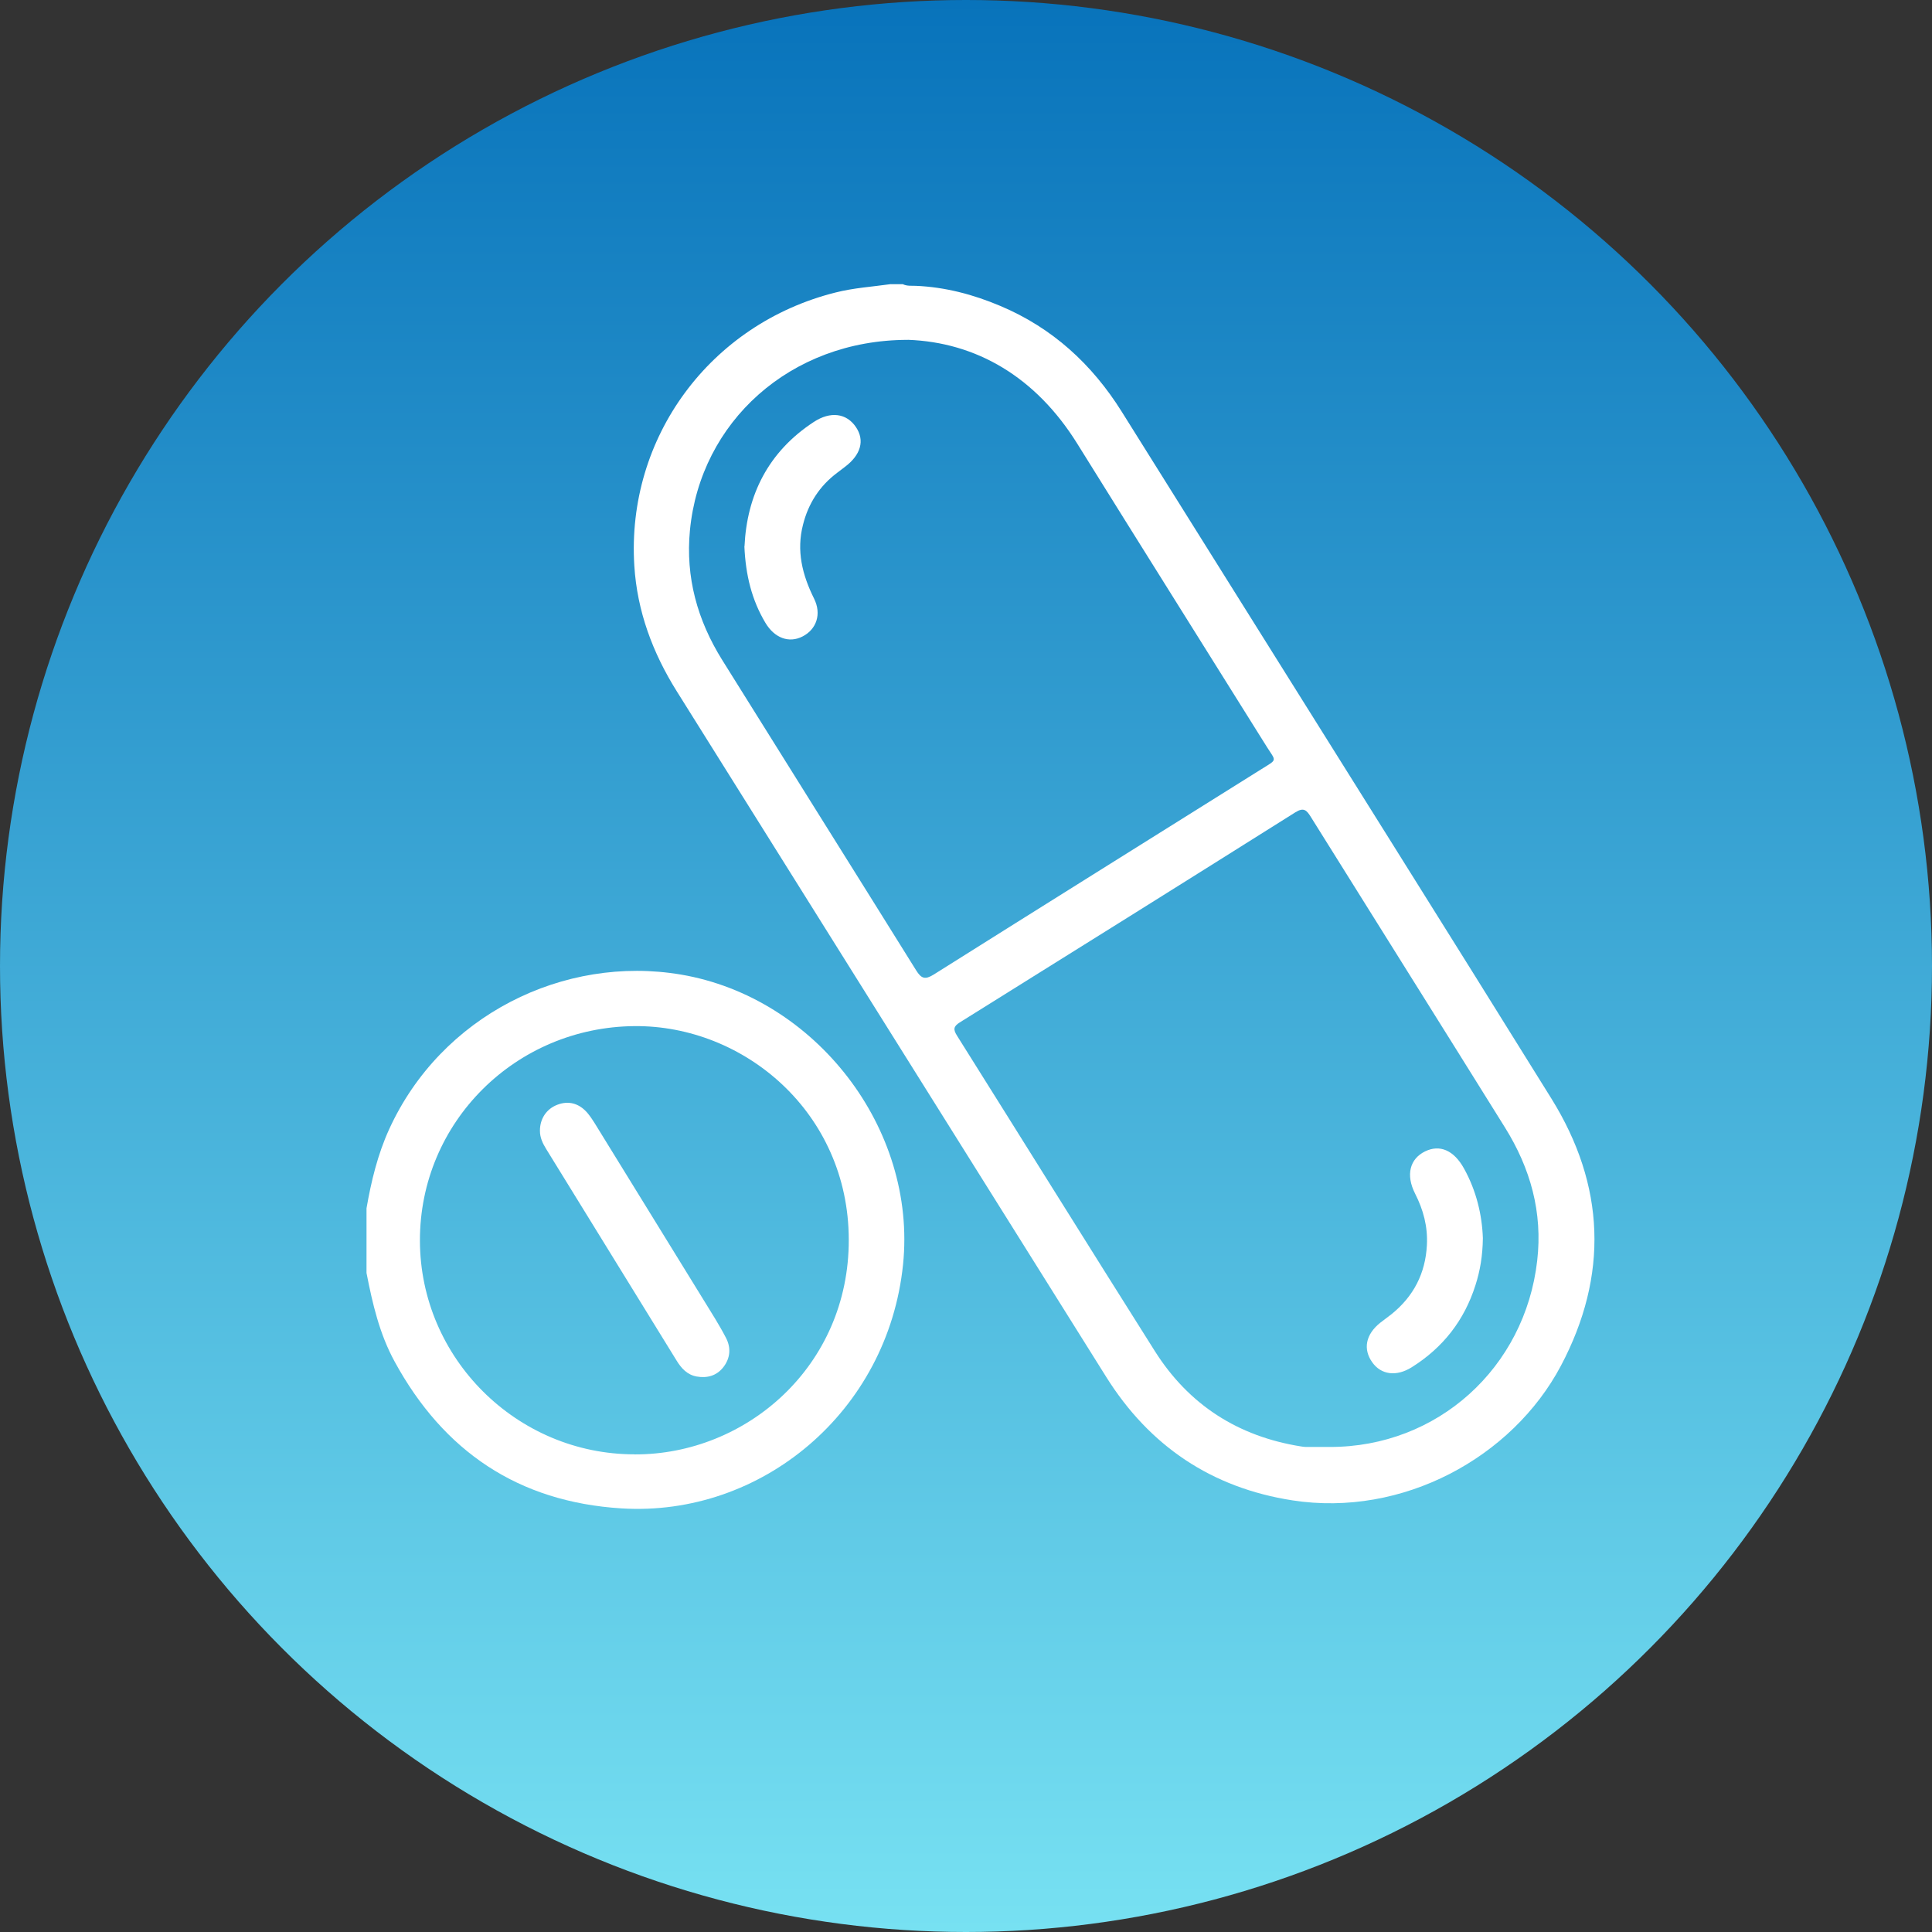 <svg width="34" height="34" viewBox="0 0 34 34" fill="none" xmlns="http://www.w3.org/2000/svg">
<rect x="0" y="0" width="34" height="34" fill="#333333" stroke="none"/>
<circle cx="17" cy="17" r="17" fill="url(#paint0_linear_529_2069)"/>
<path d="M15.677 5C15.352 5.046 15.024 5.066 14.702 5.148C12.499 5.701 11.021 7.697 11.163 9.957C11.213 10.757 11.486 11.489 11.911 12.167C14.43 16.188 16.947 20.211 19.467 24.231C20.23 25.449 21.324 26.184 22.745 26.404C24.683 26.704 26.613 25.651 27.469 24.036C28.311 22.445 28.251 20.86 27.302 19.333C25.45 16.352 23.581 13.382 21.72 10.406C21.061 9.353 20.401 8.301 19.742 7.247C19.217 6.408 18.519 5.769 17.602 5.383C17.127 5.182 16.633 5.052 16.116 5.03C16.039 5.027 15.96 5.037 15.888 5.001H15.677V5ZM15.975 5.98C17.181 6.023 18.226 6.634 18.955 7.803C20.063 9.584 21.18 11.361 22.292 13.14C22.459 13.406 22.488 13.355 22.192 13.54C20.272 14.743 18.349 15.944 16.431 17.151C16.278 17.246 16.213 17.221 16.123 17.077C14.988 15.254 13.845 13.436 12.709 11.614C12.274 10.916 12.062 10.161 12.142 9.331C12.325 7.429 13.902 5.982 15.975 5.981L15.975 5.98ZM23.403 25.464C23.262 25.464 23.122 25.464 22.981 25.464C22.954 25.464 22.925 25.459 22.897 25.455C21.787 25.279 20.919 24.722 20.32 23.772C19.155 21.927 18.002 20.073 16.841 18.225C16.773 18.116 16.779 18.063 16.89 17.993C18.861 16.764 20.831 15.532 22.797 14.295C22.946 14.202 22.996 14.26 23.07 14.379C24.207 16.201 25.35 18.019 26.485 19.842C26.932 20.559 27.151 21.333 27.052 22.187C26.836 24.075 25.295 25.468 23.402 25.464H23.403Z" fill="white"/>
<path d="M6.45 22.402C6.555 22.94 6.678 23.473 6.944 23.96C7.807 25.544 9.124 26.432 10.936 26.545C13.397 26.698 15.625 24.846 15.892 22.255C16.139 19.856 14.348 17.552 11.984 17.151C9.923 16.802 7.763 17.868 6.848 19.874C6.646 20.318 6.533 20.787 6.45 21.264V22.402ZM11.167 25.594C9.093 25.594 7.394 23.902 7.39 21.834C7.386 19.748 9.075 18.075 11.167 18.058C13.098 18.042 14.932 19.582 14.937 21.814C14.943 24.046 13.128 25.603 11.167 25.595V25.594Z" fill="white"/>
<path d="M13.1 9.615C13.122 10.12 13.23 10.558 13.469 10.959C13.629 11.229 13.886 11.324 14.125 11.2C14.366 11.076 14.464 10.809 14.325 10.532C14.118 10.115 14.013 9.692 14.132 9.232C14.226 8.86 14.423 8.552 14.733 8.32C14.778 8.286 14.823 8.252 14.867 8.218C15.15 8.006 15.222 7.751 15.063 7.516C14.898 7.271 14.615 7.233 14.321 7.426C13.518 7.952 13.144 8.714 13.102 9.615H13.1Z" fill="white"/>
<path d="M26.096 21.789C26.082 21.382 25.982 20.956 25.763 20.562C25.587 20.245 25.34 20.135 25.078 20.263C24.812 20.394 24.736 20.674 24.902 21.003C25.049 21.291 25.128 21.587 25.111 21.912C25.085 22.411 24.876 22.814 24.49 23.126C24.425 23.179 24.355 23.226 24.289 23.279C24.033 23.484 23.983 23.743 24.151 23.977C24.306 24.193 24.573 24.231 24.843 24.062C25.393 23.718 25.77 23.236 25.966 22.616C26.048 22.361 26.092 22.099 26.096 21.79V21.789Z" fill="white"/>
<path d="M9.502 19.901C9.502 20.019 9.55 20.12 9.609 20.216C10.374 21.459 11.141 22.701 11.907 23.944C11.99 24.079 12.092 24.193 12.258 24.224C12.444 24.257 12.609 24.213 12.729 24.061C12.854 23.901 12.866 23.718 12.777 23.546C12.661 23.321 12.524 23.108 12.392 22.893C11.748 21.847 11.104 20.802 10.459 19.756C10.422 19.697 10.382 19.639 10.337 19.585C10.191 19.415 10.004 19.366 9.808 19.442C9.616 19.515 9.501 19.689 9.502 19.901V19.901Z" fill="white"/>
<defs>
<linearGradient id="paint0_linear_529_2069" x1="17" y1="0" x2="17" y2="34" gradientUnits="userSpaceOnUse">
<stop stop-color="#0873BB"/>
<stop offset="1" stop-color="#77E1F2"/>
</linearGradient>
</defs>
</svg>

